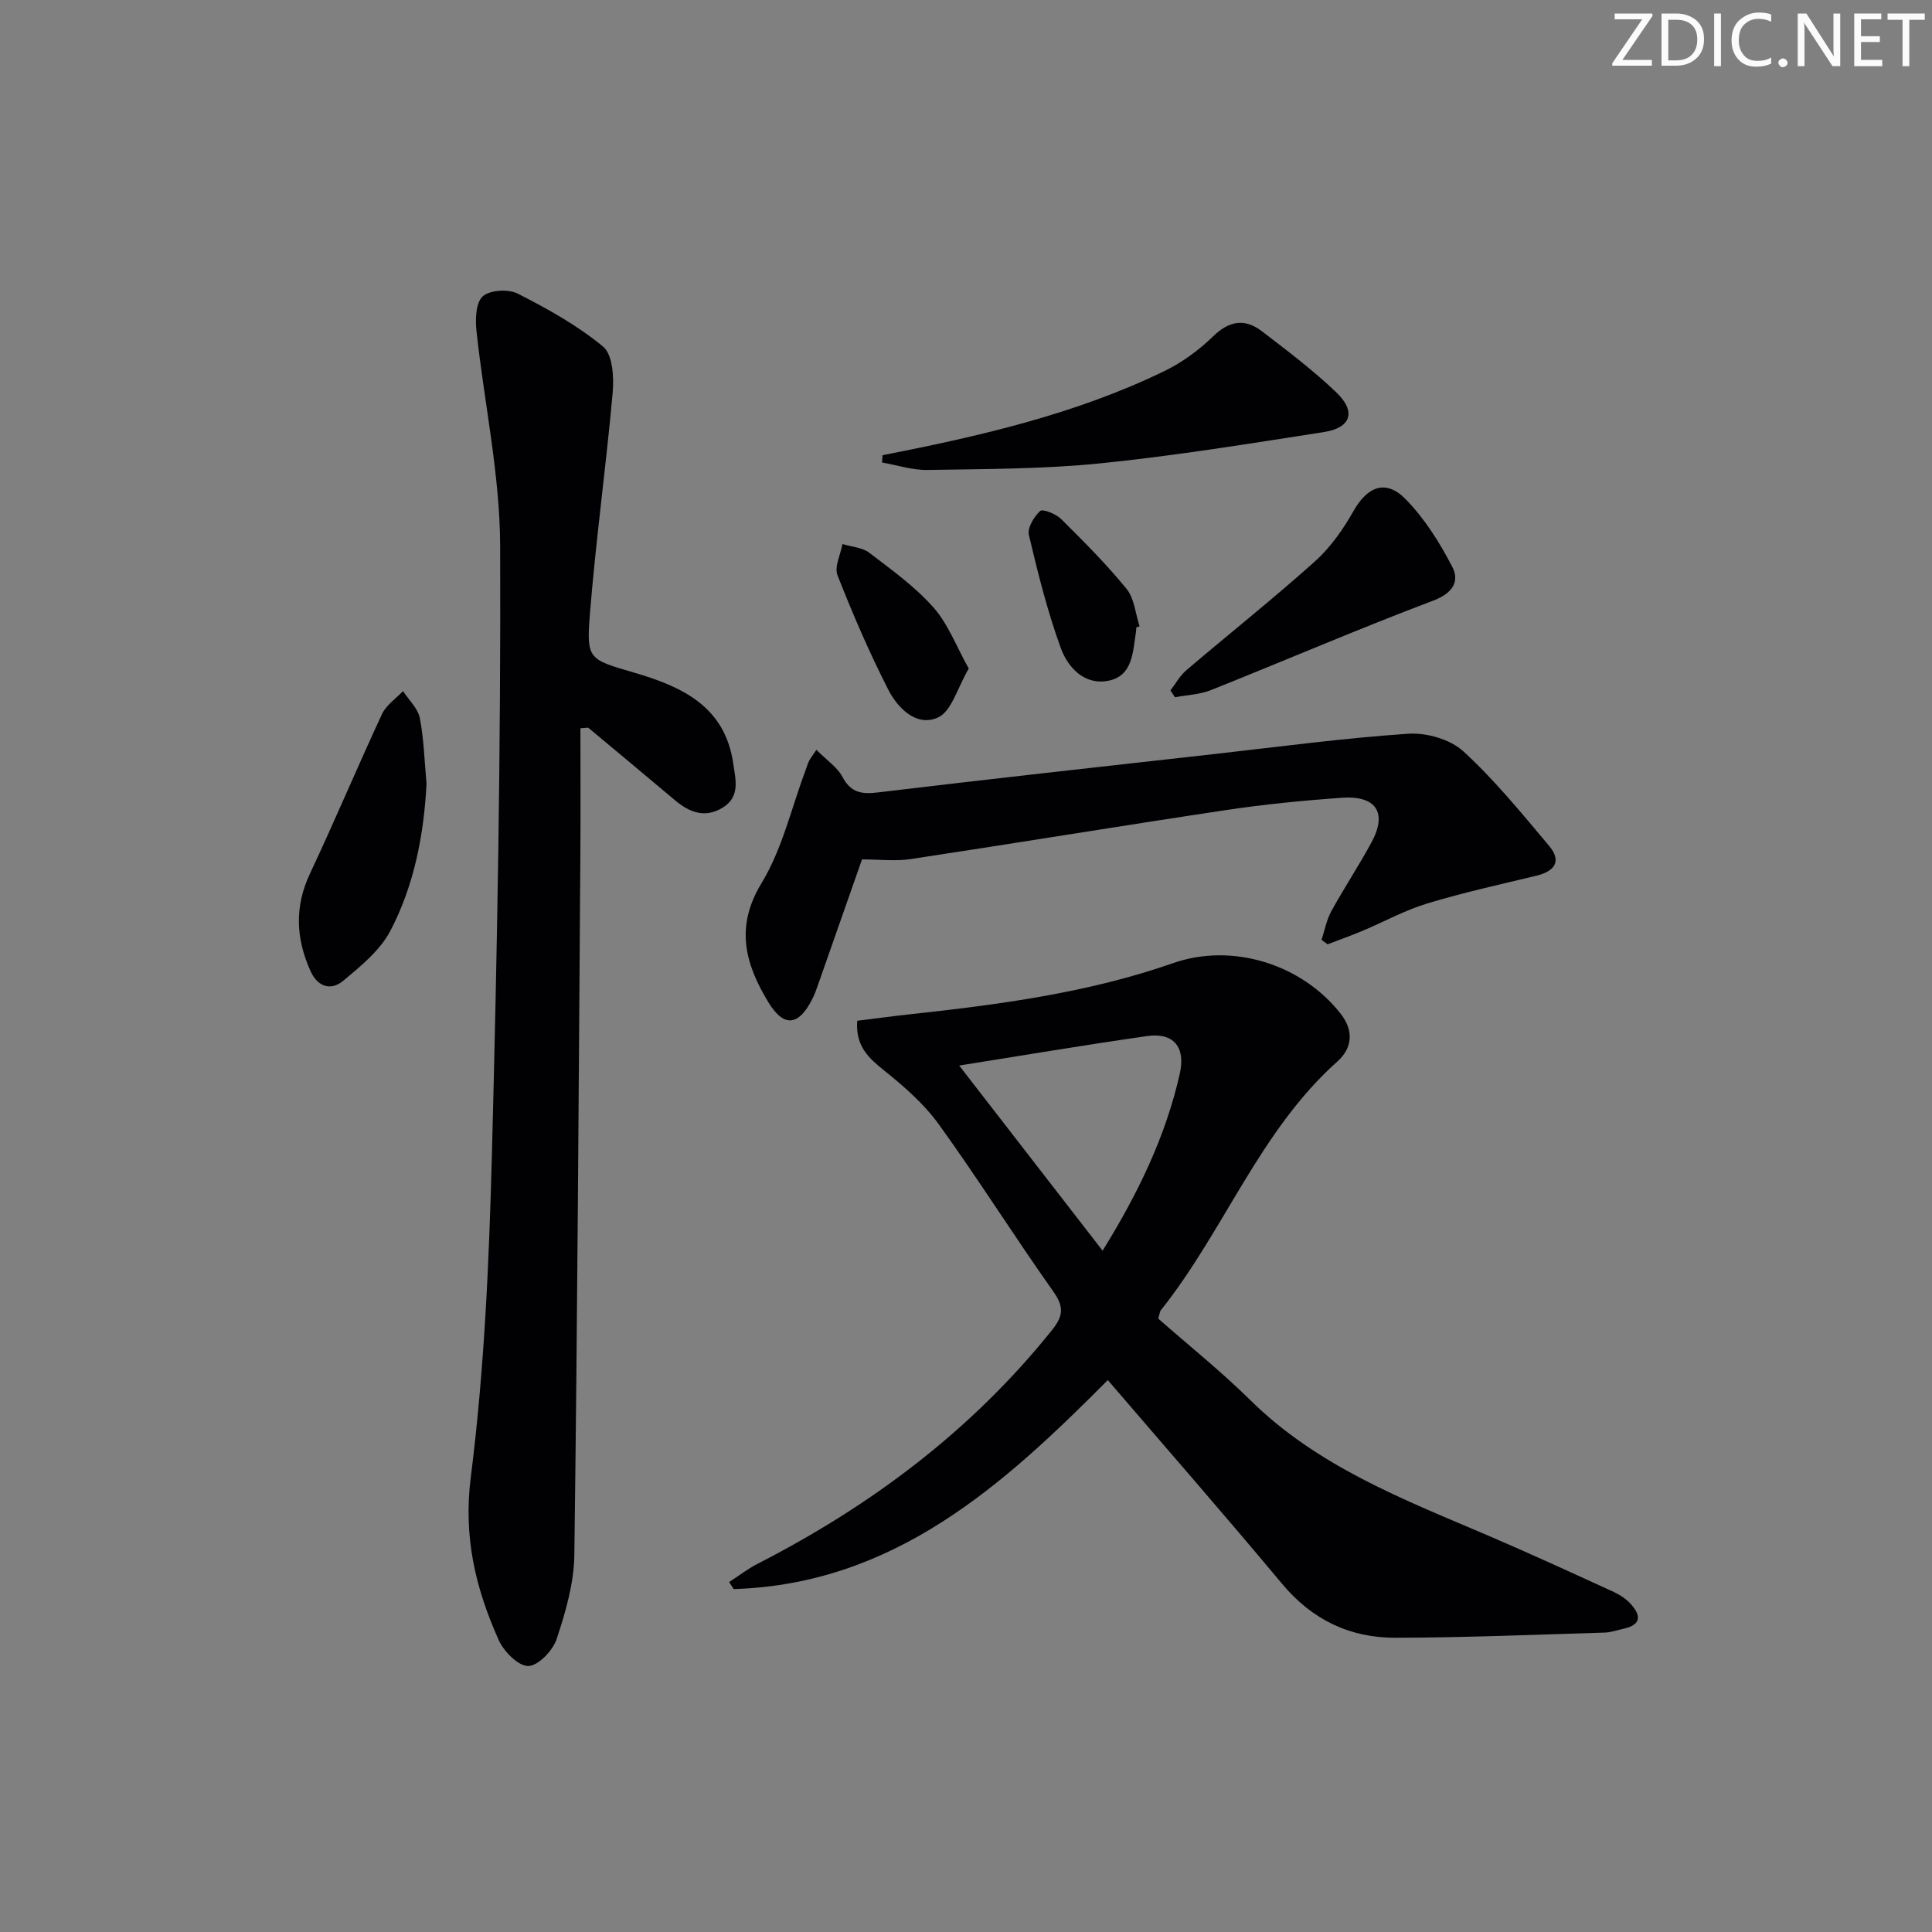 <svg enable-background="new 0 0 400 400" viewBox="0 0 400 400" xmlns="http://www.w3.org/2000/svg"><rect x="0" y="0" width="400" height="400" fill="#808080" stroke="none"/><g fill="#fafbfa"><path d="m342.2 3.2-6.3 9.2h6.1v1.2h-8.2v-.5l6.2-9.1h-5.7v-1.2h7.8v.4z"/><path d="m344 13.7v-10.9h3.1c1.6 0 3 .5 4.1 1.4 1.1 1 1.6 2.2 1.6 3.9s-.5 3-1.6 4-2.5 1.5-4.2 1.5h-3zm1.4-9.6v8.4h1.6c1.4 0 2.5-.4 3.2-1.1.8-.8 1.2-1.8 1.2-3.2s-.4-2.4-1.2-3.1-1.8-1-3.1-1z"/><path d="m356.3 2.8v10.9h-1.4v-10.9z"/><path d="m366.6 13.2c-.8.4-1.8.6-3 .6-1.6 0-2.8-.5-3.7-1.5s-1.4-2.3-1.4-3.9c0-1.7.5-3.2 1.6-4.2s2.4-1.6 4-1.6c1 0 1.9.1 2.6.4v1.5c-.8-.4-1.6-.6-2.6-.6-1.2 0-2.2.4-3 1.2s-1.1 1.9-1.1 3.3c0 1.3.4 2.3 1.1 3.1s1.6 1.1 2.8 1.1c1.1 0 2-.2 2.8-.7v1.3z"/><path d="m368.2 13c0-.3.1-.5.3-.6.2-.2.4-.3.6-.3.3 0 .5.1.7.3s.3.4.3.6-.1.5-.3.6c-.2.2-.4.3-.7.3s-.5-.1-.6-.3c-.2-.2-.3-.4-.3-.6z"/><path d="m381.1 13.7h-1.7l-5.5-8.4c-.2-.2-.3-.5-.4-.7 0 .2.1.8.1 1.5v7.6h-1.4v-10.9h1.8l5.3 8.3c.3.4.4.6.4.8 0-.3-.1-.8-.1-1.6v-7.5h1.4v10.9z"/><path d="m389.7 13.7h-5.8v-10.9h5.6v1.2h-4.2v3.5h3.9v1.2h-3.9v3.7h4.4z"/><path d="m398.4 4.1h-3.1v9.6h-1.4v-9.6h-3.1v-1.3h7.7v1.3z"/></g><path d="m239.81 273.01c6.18 5.44 12.92 10.83 19.04 16.86 13.9 13.72 31.61 20.52 49.03 27.96 8.7 3.72 17.3 7.68 25.9 11.61 1.34.61 2.7 1.43 3.7 2.49 2.13 2.27 2.64 4.41-1.33 5.28-1.3.28-2.59.76-3.89.8-14.46.43-28.92 1.04-43.38 1.07-9.39.02-17.23-3.72-23.44-11.17-11.82-14.17-23.97-28.06-36.08-42.18-21.6 21.74-44.21 42.25-77.46 43.27-.31-.48-.63-.97-.94-1.45 1.95-1.26 3.81-2.71 5.86-3.77 23.54-12.05 44.27-27.57 60.93-48.33 2.38-2.96 2.6-4.84.33-8.05-8.06-11.39-15.5-23.23-23.66-34.55-3.05-4.24-7.17-7.85-11.28-11.15-3.25-2.61-6.05-5.04-5.66-10.36 3.49-.43 7.18-.94 10.89-1.34 18.48-2.01 36.88-4.43 54.56-10.61 12.2-4.26 26.62.21 34.67 10.53 2.78 3.57 2.31 7.15-.7 9.84-16.12 14.39-23.41 35.01-36.54 51.48-.21.22-.22.61-.55 1.77zm-11.53-14.07c7.39-11.92 13.05-23.68 15.98-36.62 1.25-5.53-1.26-8.6-6.79-7.81-13.17 1.89-26.3 4.1-38.88 6.1 9.66 12.47 19.48 25.15 29.69 38.33z" fill="#010104"/><path d="m120.17 150.77c0 8.61.05 17.22-.01 25.84-.35 48.46-.61 96.93-1.25 145.39-.08 5.82-1.81 11.75-3.66 17.34-.79 2.39-3.83 5.57-5.88 5.59-2.08.02-5.07-3.02-6.13-5.4-4.77-10.66-7.34-21.3-5.77-33.68 2.81-22.2 3.8-44.69 4.38-67.09 1.1-41.94 1.86-83.89 1.7-125.84-.06-14.83-3.33-29.64-4.91-44.48-.25-2.39-.12-5.85 1.33-7.11 1.51-1.31 5.31-1.52 7.24-.53 6.18 3.15 12.37 6.58 17.67 10.98 1.97 1.64 2.25 6.32 1.97 9.5-1.37 15.36-3.51 30.65-4.73 46.01-.73 9.22-.19 9.24 9.1 11.95 9.96 2.9 18.9 7 20.59 18.86.46 3.2 1.5 6.8-2.1 9.06-3.68 2.31-6.94 1.08-9.99-1.5-5.95-5.03-11.96-10-17.94-15-.54.03-1.07.07-1.61.11z" fill="#010104"/><path d="m178.47 177.93c-3.04 8.67-6.15 17.56-9.28 26.45-.27.78-.56 1.55-.93 2.29-2.85 5.76-5.95 6.17-9.21.78-4.74-7.84-6.93-15.5-1.37-24.63 4.28-7.04 6.17-15.54 9.12-23.39.23-.62.39-1.27.69-1.85.3-.59.72-1.11 1.54-2.33 2.14 2.15 4.31 3.57 5.38 5.58 1.73 3.24 3.86 3.65 7.29 3.24 23.24-2.8 46.51-5.35 69.77-7.96 13.37-1.5 26.72-3.3 40.12-4.2 3.77-.25 8.68 1.17 11.39 3.65 6.45 5.91 12.04 12.79 17.7 19.51 2.75 3.26 1.21 5.33-2.67 6.26-7.55 1.81-15.15 3.49-22.57 5.74-4.57 1.39-8.85 3.75-13.28 5.62-2.4 1.01-4.86 1.89-7.3 2.82-.42-.31-.84-.62-1.25-.93.66-1.99 1.04-4.14 2.04-5.95 2.64-4.8 5.68-9.39 8.29-14.2 3.35-6.18 1.01-9.78-6.21-9.26-7.95.57-15.9 1.35-23.77 2.53-21.82 3.27-43.58 6.86-65.39 10.16-3.22.49-6.57.07-10.1.07z" fill="#010104"/><path d="m182.72 94.25c20.05-3.94 39.94-8.47 58.43-17.46 3.65-1.78 7.1-4.32 10.01-7.15 3.37-3.29 6.61-3.74 10.14-1.03 5.26 4.04 10.6 8.06 15.38 12.64 4.15 3.97 3.04 7.33-2.55 8.2-15.4 2.39-30.8 4.91-46.3 6.48-11.85 1.2-23.84 1.16-35.77 1.37-3.14.06-6.29-1-9.44-1.54.04-.51.07-1.01.1-1.51z" fill="#010104"/><path d="m242.33 142.94c1.08-1.4 1.96-3.05 3.28-4.17 8.84-7.53 17.95-14.76 26.6-22.51 3.23-2.89 5.87-6.66 8.02-10.46 2.82-5 6.61-6.65 10.69-2.55 3.98 4.01 7.14 9.06 9.76 14.11 1.52 2.93.19 5.42-3.87 6.96-15.48 5.85-30.7 12.41-46.08 18.55-2.32.93-4.97 1.02-7.47 1.49-.3-.47-.61-.95-.93-1.42z" fill="#010104"/><path d="m88.31 162.27c-.55 10.5-2.53 20.98-7.5 30.47-2.12 4.03-6.09 7.26-9.7 10.28-2.57 2.16-5.33 1.36-6.83-1.99-3.01-6.7-3.34-13.28-.11-20.15 5.15-10.93 9.82-22.09 14.92-33.04.87-1.86 2.87-3.19 4.35-4.76 1.2 1.85 3.08 3.58 3.48 5.59.85 4.38.95 8.9 1.39 13.6z" fill="#010104"/><path d="m200.57 138.42c-2.35 3.98-3.55 8.85-6.37 10.13-4.43 2.01-8.33-1.91-10.32-5.81-3.91-7.68-7.34-15.62-10.49-23.65-.68-1.74.64-4.28 1.03-6.45 1.87.57 4.09.69 5.55 1.8 4.62 3.52 9.44 6.99 13.26 11.29 3.05 3.42 4.73 8.03 7.34 12.69z" fill="#010104"/><path d="m235.26 129.9c-.02.33-.03.67-.08 1-.64 4.07-.65 9.01-5.65 10.03-4.97 1.02-8.43-2.7-9.91-6.77-2.76-7.6-4.74-15.51-6.6-23.39-.35-1.47 1.05-3.8 2.33-4.97.54-.49 3.28.6 4.34 1.65 4.69 4.66 9.39 9.36 13.55 14.47 1.63 2 1.84 5.14 2.7 7.76-.23.07-.45.15-.68.22z" fill="#010104"/></svg>